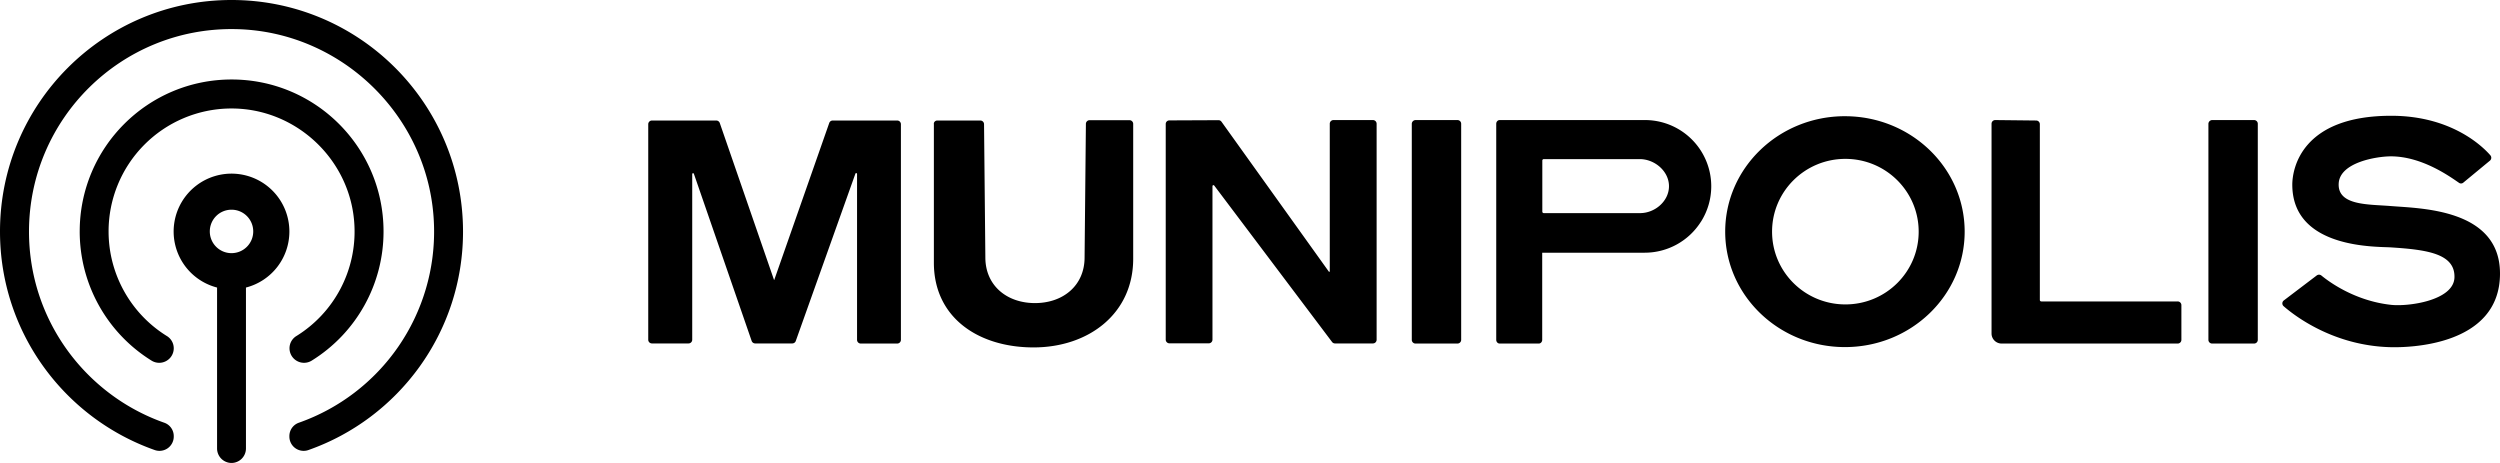 <svg width="162" height="30" xmlns="http://www.w3.org/2000/svg"><g fill="#000000" fill-rule="nonzero"><path d="M42.006 22.02V8.052a.24.24 0 0 1 .242-.243h4.165c.1 0 .193.064.229.164l3.515 10.167c0 .007.007.007.014 0l3.565-10.174a.241.241 0 0 1 .228-.157h4.172a.24.24 0 0 1 .243.243V22.02a.24.24 0 0 1-.243.242H55.78a.24.24 0 0 1-.243-.242V11.274c0-.064-.086-.078-.107-.021l-3.865 10.845a.241.241 0 0 1-.229.157h-2.4a.245.245 0 0 1-.229-.164L44.963 11.26c-.021-.057-.107-.043-.107.021v10.731a.24.24 0 0 1-.243.243h-2.365a.24.24 0 0 1-.242-.235ZM60.737 7.809h2.786a.24.24 0 0 1 .243.243l.085 8.63c0 1.822 1.393 2.958 3.215 2.958 1.822 0 3.215-1.136 3.215-2.957l.085-8.653a.24.24 0 0 1 .243-.242h2.58a.24.24 0 0 1 .242.242v8.738c0 3.565-2.893 5.745-6.458 5.745-3.565 0-6.458-1.922-6.458-5.488V8.052c-.021-.136.093-.243.222-.243ZM75.539 8.038v13.967a.24.24 0 0 0 .242.243h2.544a.24.24 0 0 0 .243-.243V12.06c0-.057.078-.086.114-.036l7.637 10.138a.24.24 0 0 0 .192.093h2.45a.24.24 0 0 0 .244-.243V8.023a.24.24 0 0 0-.243-.243h-2.55a.24.24 0 0 0-.243.243v9.56c0 .028-.043.043-.058.021l-6.958-9.716a.237.237 0 0 0-.193-.1l-3.164.014c-.15-.007-.257.1-.257.236ZM91.726 7.78h2.715a.24.24 0 0 1 .243.243V22.02a.24.24 0 0 1-.243.242h-2.715a.24.24 0 0 1-.242-.242V8.023a.25.25 0 0 1 .242-.243ZM143.348 7.78h2.714a.24.24 0 0 1 .243.243V22.02a.24.24 0 0 1-.243.242h-2.714a.24.24 0 0 1-.243-.242V8.023a.25.25 0 0 1 .243-.243ZM132.182 8.052V19.44c0 .05.043.093.093.093h8.837a.24.24 0 0 1 .242.243v2.244a.24.24 0 0 1-.242.242h-11.41a.652.652 0 0 1-.65-.65V8.023a.24.24 0 0 1 .244-.243l2.643.029a.24.24 0 0 1 .243.243ZM119.552 7.53c-4.287 0-7.759 3.351-7.759 7.48 0 4.13 3.472 7.481 7.759 7.481 4.286 0 7.758-3.35 7.758-7.48 0-4.13-3.472-7.48-7.758-7.48Zm.028 12.196c-2.622 0-4.75-2.108-4.75-4.715 0-2.608 2.128-4.716 4.75-4.716s4.75 2.108 4.75 4.716c0 2.607-2.121 4.715-4.75 4.715ZM110.222 9.774A4.296 4.296 0 0 0 106.6 7.78h-9.423c-.121 0-.221.108-.221.243V22.02c0 .135.1.242.221.242h2.536c.122 0 .222-.107.222-.242v-5.645h6.65a4.307 4.307 0 0 0 3.63-2l.007-.007a4.288 4.288 0 0 0 0-4.594Zm-2.072 2.293c0 .965-.907 1.743-1.872 1.743h-6.243a.095.095 0 0 1-.093-.092v-3.316c0-.05.043-.092.093-.092h6.243c.965.014 1.872.793 1.872 1.757ZM154.95 7.502c-5.816 0-6.423 3.436-6.409 4.508.043 4.158 5.55 3.958 6.408 4.022 2.293.15 4.143.393 4.1 1.944-.042 1.5-2.986 1.9-4.1 1.779-2.372-.258-4.043-1.508-4.522-1.9a.246.246 0 0 0-.3-.008l-2.136 1.622a.24.24 0 0 0-.014.371c.721.63 3.257 2.58 6.965 2.658.943.022 7.058 0 7.058-4.772 0-4.194-5.136-4.216-7.058-4.373-1.457-.121-3.493-.014-3.393-1.486.092-1.343 2.443-1.736 3.393-1.736 2.022.007 3.836 1.329 4.4 1.715a.227.227 0 0 0 .293-.022l1.722-1.422a.244.244 0 0 0 .021-.335c-.514-.593-2.543-2.565-6.429-2.565ZM15.002 0C6.715 0 0 6.716 0 15.004c0 6.544 4.186 12.102 10.03 14.16a.925.925 0 0 0 1.229-.886v-.028a.915.915 0 0 0-.615-.858c-5.108-1.8-8.765-6.666-8.765-12.381 0-7.316 5.98-13.232 13.323-13.125 6.994.1 12.752 5.787 12.923 12.782a13.123 13.123 0 0 1-8.758 12.724.915.915 0 0 0-.615.858v.028a.925.925 0 0 0 1.23.886c5.836-2.05 10.022-7.616 10.022-14.153C30.004 6.716 23.289 0 15.002 0Z"/><path d="M14.923 7.03c4.258-.043 7.844 3.337 8.044 7.588a7.956 7.956 0 0 1-3.764 7.159.929.929 0 0 0-.443.793.942.942 0 0 0 1.436.8 9.832 9.832 0 0 0 4.657-8.374c0-5.437-4.407-9.845-9.844-9.845-5.436 0-9.844 4.408-9.844 9.845a9.848 9.848 0 0 0 4.658 8.374.942.942 0 0 0 1.436-.8.929.929 0 0 0-.443-.793 7.975 7.975 0 0 1-3.78-6.78 7.966 7.966 0 0 1 7.887-7.967Z"/><path d="M18.752 15.004a3.75 3.75 0 1 0-4.686 3.629v10.431a.94.94 0 0 0 .936.936.94.94 0 0 0 .936-.936V18.633a3.748 3.748 0 0 0 2.814-3.63Zm-3.75 1.4a1.406 1.406 0 0 1-1.407-1.408c0-.778.628-1.407 1.407-1.407s1.407.629 1.407 1.407c0 .78-.628 1.408-1.407 1.408Z"/></g></svg>
